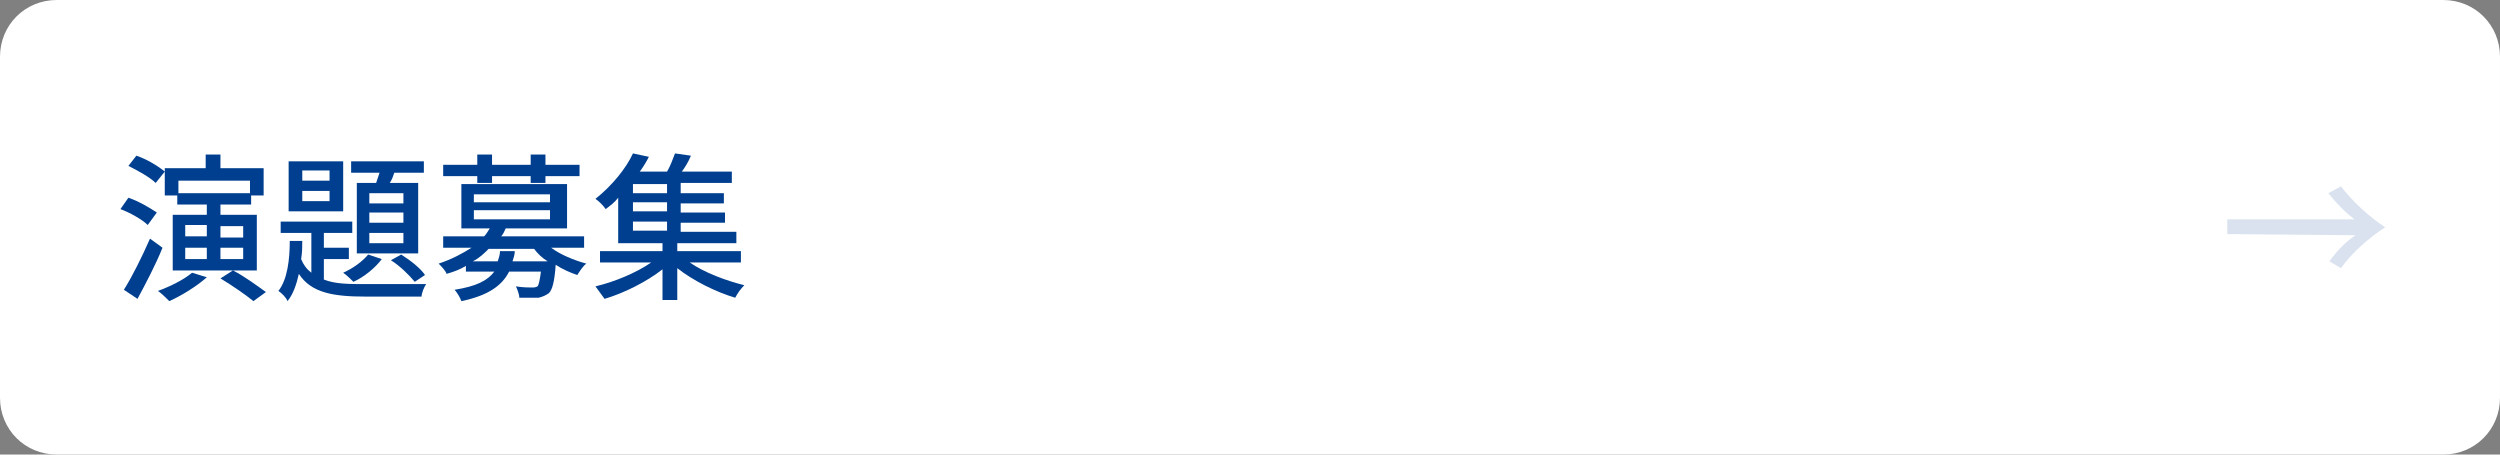 <?xml version="1.0" encoding="utf-8"?>
<!-- Generator: Adobe Illustrator 27.4.1, SVG Export Plug-In . SVG Version: 6.00 Build 0)  -->
<svg version="1.1" id="レイヤー_1" xmlns="http://www.w3.org/2000/svg" xmlns:xlink="http://www.w3.org/1999/xlink" x="0px"
	 y="0px" viewBox="0 0 220 40" style="enable-background:new 0 0 220 40;" xml:space="preserve">
<rect x="0" y="0" width="220" height="40" fill="#808080" stroke="none"/>
<style type="text/css">
	.st0{fill:#FFFFFF;}
	.st1{opacity:0.15;}
	.st2{fill:#003F8F;}
	.st3{fill:none;}
</style>
<g>
	<g>
		<path class="st0" d="M220,35c0,2.8-2.2,5-5,5H5c-2.8,0-5-2.2-5-5V5c0-2.8,2.2-5,5-5h210c2.8,0,5,2.2,5,5V35z"/>
	</g>
	<g class="st1">
		<g>
			<path class="st2" d="M196,20.6v-1.3h11.2c-0.7-0.5-1.6-1.4-2.3-2.3l1.1-0.6c1,1.3,2.5,2.7,3.9,3.6c-1.4,0.9-2.9,2.2-3.9,3.6
				L205,23c0.6-0.9,1.5-1.8,2.3-2.3L196,20.6L196,20.6z"/>
		</g>
		<rect x="196" y="13" class="st3" width="14" height="14"/>
	</g>
	<g>
		<g>
			<path class="st2" d="M13,19.8c-0.5-0.5-1.6-1.1-2.4-1.4l0.7-1c0.9,0.3,1.9,0.9,2.5,1.3L13,19.8z M14.3,21.8
				c-0.6,1.5-1.5,3.2-2.2,4.5l-1.2-0.8c0.7-1.1,1.6-2.9,2.3-4.5L14.3,21.8z M13.7,16.1c-0.5-0.5-1.6-1.1-2.4-1.5l0.7-0.9
				c0.9,0.3,1.9,0.9,2.5,1.4L13.7,16.1z M18.2,24.4c-0.9,0.8-2.2,1.6-3.3,2.1c-0.2-0.2-0.7-0.7-1-0.9c1.1-0.4,2.3-1,3-1.6L18.2,24.4
				z M22.6,23.8h-7.4v-4.9h3V18h-2.6v-0.8h-1.1v-2.4h3.6v-1.2h1.3v1.2h3.8v2.4h-1.1V18h-2.7v0.9h3.2L22.6,23.8L22.6,23.8z
				 M15.7,15.9V17H22v-1.1H15.7z M16.3,20.8h1.9v-1h-1.9V20.8z M16.3,22.8h1.9v-1h-1.9V22.8z M21.4,19.9h-2v1h2V19.9z M21.4,21.8h-2
				v1h2V21.8z M20.5,23.8c1,0.5,2.2,1.4,2.9,1.9l-1.1,0.8c-0.6-0.5-1.9-1.4-2.9-2L20.5,23.8z"/>
			<path class="st2" d="M28.5,24.6c1,0.4,2.2,0.4,3.7,0.4c0.8,0,4.4,0,5.3,0c-0.2,0.3-0.4,0.8-0.4,1.1h-4.9c-2.8,0-4.8-0.3-5.9-2
				c-0.2,0.9-0.5,1.8-1,2.4c-0.1-0.3-0.5-0.7-0.8-0.9c0.8-1,1-2.8,1-4.4h1.1c0,0.5,0,1-0.1,1.6c0.2,0.5,0.5,0.9,0.9,1.2v-3.5h-2.7
				v-1H31v1h-2.5v1.3h2.2v1h-2.2V24.6z M30.2,18.6h-4.8v-4.4h4.8V18.6z M29,15h-2.4v0.9H29V15z M29,16.8h-2.4v0.9H29V16.8z
				 M33.6,22.8c-0.6,0.8-1.6,1.6-2.5,2c-0.2-0.2-0.6-0.6-0.9-0.8c0.9-0.4,1.7-1,2.2-1.6L33.6,22.8z M33.1,16.1
				c0.1-0.3,0.2-0.6,0.3-0.9h-2.5v-1h6.4v1h-2.6c-0.1,0.3-0.2,0.6-0.4,0.9h2.5v6.2h-5.4v-6.2C31.4,16.1,33.1,16.1,33.1,16.1z
				 M35.5,17h-3v0.9h3V17z M35.5,18.7h-3v0.9h3V18.7z M35.5,20.5h-3v0.9h3V20.5z M35.3,22.4c0.8,0.5,1.7,1.2,2.1,1.8l-0.9,0.6
				c-0.5-0.6-1.3-1.4-2.1-1.9L35.3,22.4z"/>
			<path class="st2" d="M48.5,21.8c0.8,0.6,2,1.1,3.1,1.4c-0.3,0.2-0.6,0.7-0.8,1c-0.6-0.2-1.3-0.5-1.9-0.9
				c-0.1,1.5-0.3,2.2-0.6,2.5c-0.3,0.2-0.5,0.3-0.9,0.4c-0.3,0-1,0-1.7,0c0-0.3-0.2-0.8-0.3-1c0.6,0.1,1.2,0.1,1.4,0.1
				s0.3,0,0.5-0.1c0.1-0.1,0.2-0.5,0.3-1.3h-2.8c-0.6,1.2-1.8,2.1-4.2,2.6c-0.1-0.3-0.4-0.8-0.6-1c1.9-0.3,2.9-0.8,3.5-1.6H41v-0.5
				c-0.5,0.3-1,0.5-1.7,0.7c-0.1-0.3-0.5-0.7-0.7-0.9c1.2-0.4,2.1-0.9,2.9-1.4H39v-1h3.6c0.2-0.2,0.3-0.4,0.5-0.7h-2.5v-3.9h9.3v3.9
				h-5.4c-0.1,0.2-0.2,0.5-0.4,0.7h7.3v1L48.5,21.8L48.5,21.8z M42,15.5h-3v-1h3v-0.9h1.3v0.9h3.4v-0.9H48v0.9h3v1h-3v0.6h-1.3v-0.6
				h-3.4v0.6H42V15.5L42,15.5z M41.7,17.8h6.7v-0.7h-6.7V17.8z M41.7,19.3h6.7v-0.8h-6.7V19.3z M48.2,23c-0.5-0.3-0.9-0.7-1.2-1.1
				h-4c-0.4,0.4-0.8,0.8-1.4,1.1h2.2c0.1-0.3,0.2-0.6,0.2-0.9h1.3c0,0.3-0.1,0.6-0.2,0.9H48.2z"/>
			<path class="st2" d="M60.7,23.1c1.3,0.9,3.2,1.6,4.8,2c-0.3,0.3-0.6,0.7-0.8,1.1c-1.7-0.5-3.7-1.5-5.1-2.6v2.8h-1.3v-2.7
				c-1.4,1.1-3.4,2.1-5.1,2.6c-0.2-0.3-0.6-0.8-0.8-1.1c1.7-0.4,3.6-1.2,4.9-2.1h-4.5v-1h5.5v-0.7h-3.9v-4c-0.3,0.4-0.7,0.7-1.1,1
				c-0.2-0.3-0.6-0.7-0.9-0.9c1.5-1.2,2.7-2.7,3.3-4l1.4,0.3c-0.2,0.4-0.5,0.9-0.8,1.3h2.4c0.3-0.5,0.5-1.1,0.7-1.6l1.4,0.2
				c-0.2,0.5-0.5,1-0.8,1.4h4.4v1h-4.5V17h3.8v0.9h-3.8v0.8h3.9v0.9h-3.9v0.8h4.9v1h-5.2v0.7h5.6v1L60.7,23.1L60.7,23.1z M58.7,16.2
				h-3V17h3V16.2z M58.7,17.8h-3v0.8h3V17.8z M55.7,20.3h3v-0.8h-3V20.3z"/>
		</g>
	</g>
</g>
</svg>
